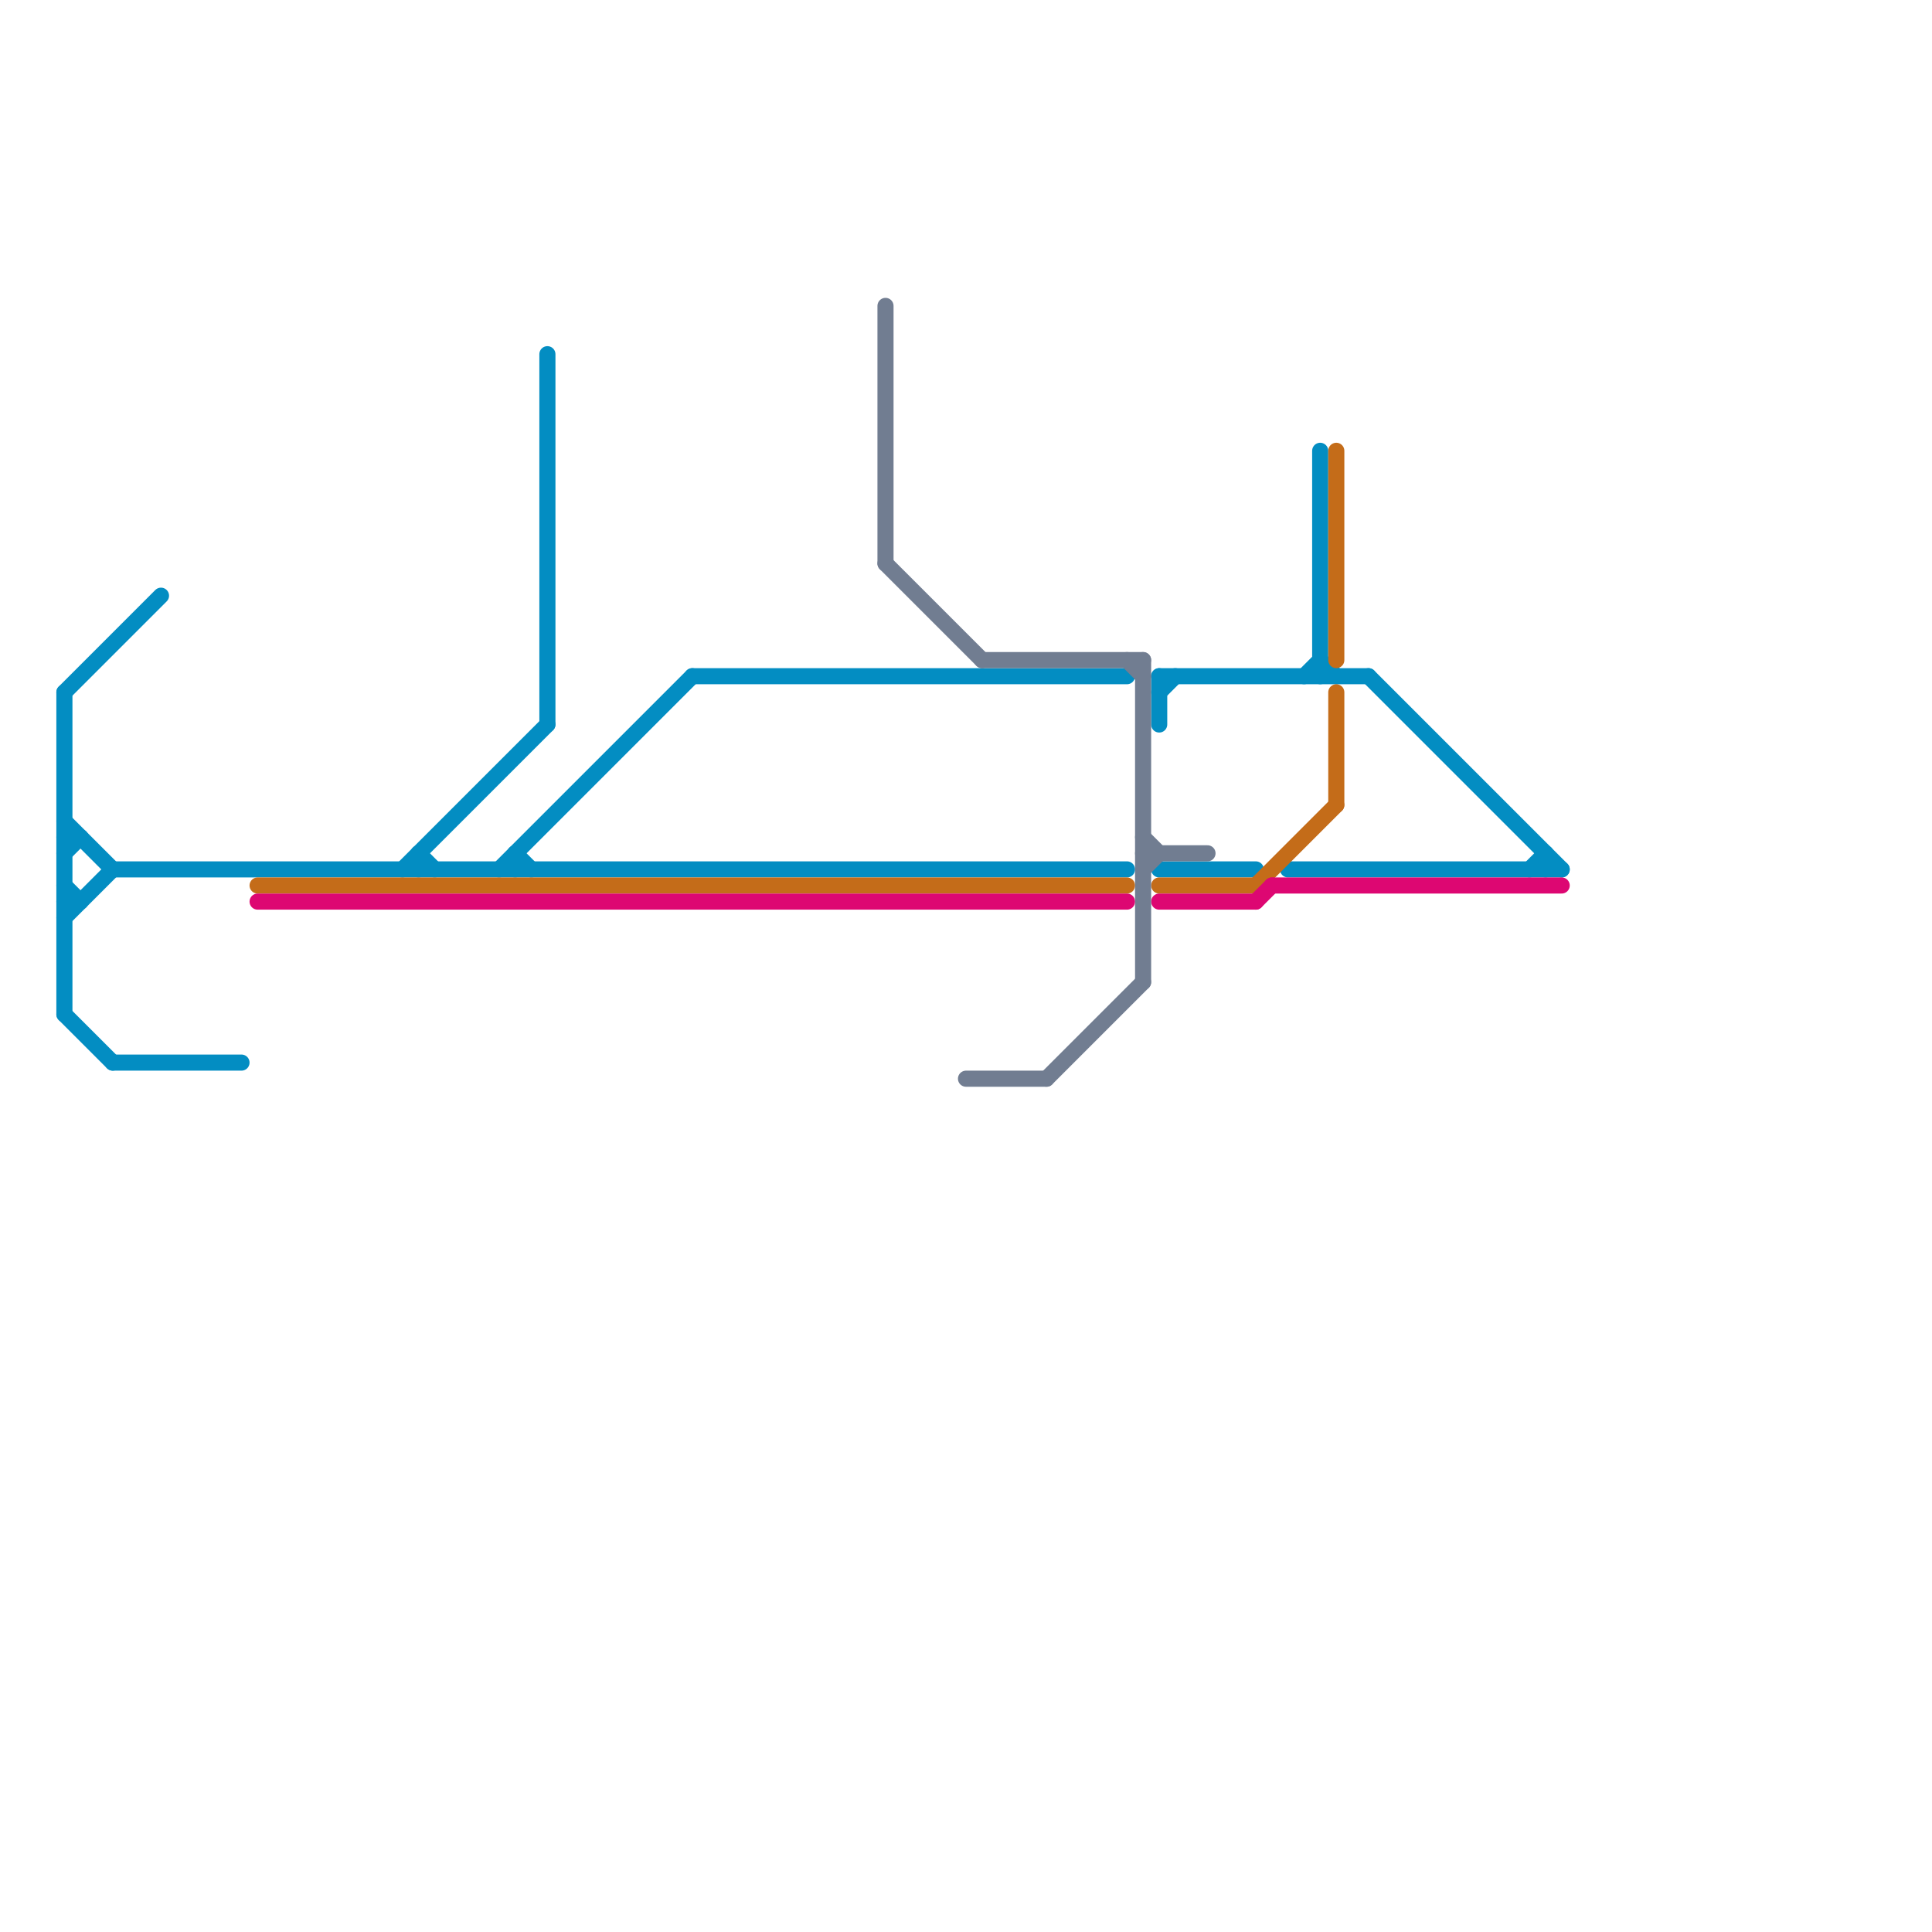 
<svg version="1.1" xmlns="http://www.w3.org/2000/svg" viewBox="0 0 120 120">
<style>text { font: 1px Helvetica; font-weight: 600; white-space: pre; dominant-baseline: central; } line { stroke-width: 1; fill: none; stroke-linecap: round; stroke-linejoin: round; } .c0 { stroke: #038dc2 } .c1 { stroke: #c46c19 } .c2 { stroke: #dd0772 } .c3 { stroke: #717d91 }</style><defs><g id="wm-xf"><circle r="1.2" fill="#000"/><circle r="0.9" fill="#fff"/><circle r="0.6" fill="#000"/><circle r="0.3" fill="#fff"/></g><g id="wm"><circle r="0.6" fill="#000"/><circle r="0.3" fill="#fff"/></g></defs><line class="c0" x1="34" y1="22" x2="34" y2="45"/><line class="c0" x1="4" y1="57" x2="7" y2="54"/><line class="c0" x1="43" y1="42" x2="70" y2="42"/><line class="c0" x1="4" y1="43" x2="10" y2="37"/><line class="c0" x1="4" y1="51" x2="7" y2="54"/><line class="c0" x1="4" y1="52" x2="5" y2="52"/><line class="c0" x1="95" y1="54" x2="96" y2="53"/><line class="c0" x1="72" y1="42" x2="72" y2="45"/><line class="c0" x1="72" y1="54" x2="78" y2="54"/><line class="c0" x1="72" y1="42" x2="85" y2="42"/><line class="c0" x1="80" y1="54" x2="97" y2="54"/><line class="c0" x1="4" y1="55" x2="5" y2="56"/><line class="c0" x1="96" y1="53" x2="96" y2="54"/><line class="c0" x1="85" y1="42" x2="97" y2="54"/><line class="c0" x1="82" y1="28" x2="82" y2="42"/><line class="c0" x1="4" y1="63" x2="7" y2="66"/><line class="c0" x1="32" y1="53" x2="33" y2="54"/><line class="c0" x1="26" y1="53" x2="27" y2="54"/><line class="c0" x1="72" y1="43" x2="73" y2="42"/><line class="c0" x1="31" y1="54" x2="43" y2="42"/><line class="c0" x1="4" y1="43" x2="4" y2="63"/><line class="c0" x1="4" y1="56" x2="5" y2="56"/><line class="c0" x1="81" y1="42" x2="82" y2="41"/><line class="c0" x1="7" y1="54" x2="70" y2="54"/><line class="c0" x1="7" y1="66" x2="15" y2="66"/><line class="c0" x1="82" y1="41" x2="83" y2="42"/><line class="c0" x1="26" y1="53" x2="26" y2="54"/><line class="c0" x1="25" y1="54" x2="34" y2="45"/><line class="c0" x1="32" y1="53" x2="32" y2="54"/><line class="c0" x1="4" y1="53" x2="5" y2="52"/><line class="c1" x1="83" y1="43" x2="83" y2="50"/><line class="c1" x1="72" y1="55" x2="78" y2="55"/><line class="c1" x1="78" y1="55" x2="83" y2="50"/><line class="c1" x1="83" y1="28" x2="83" y2="41"/><line class="c1" x1="16" y1="55" x2="70" y2="55"/><line class="c2" x1="16" y1="56" x2="70" y2="56"/><line class="c2" x1="78" y1="56" x2="79" y2="55"/><line class="c2" x1="72" y1="56" x2="78" y2="56"/><line class="c2" x1="79" y1="55" x2="97" y2="55"/><line class="c3" x1="71" y1="52" x2="72" y2="53"/><line class="c3" x1="61" y1="41" x2="71" y2="41"/><line class="c3" x1="55" y1="19" x2="55" y2="35"/><line class="c3" x1="65" y1="67" x2="71" y2="61"/><line class="c3" x1="71" y1="54" x2="72" y2="53"/><line class="c3" x1="60" y1="67" x2="65" y2="67"/><line class="c3" x1="71" y1="41" x2="71" y2="61"/><line class="c3" x1="70" y1="41" x2="71" y2="42"/><line class="c3" x1="71" y1="53" x2="75" y2="53"/><line class="c3" x1="55" y1="35" x2="61" y2="41"/>
</svg>
